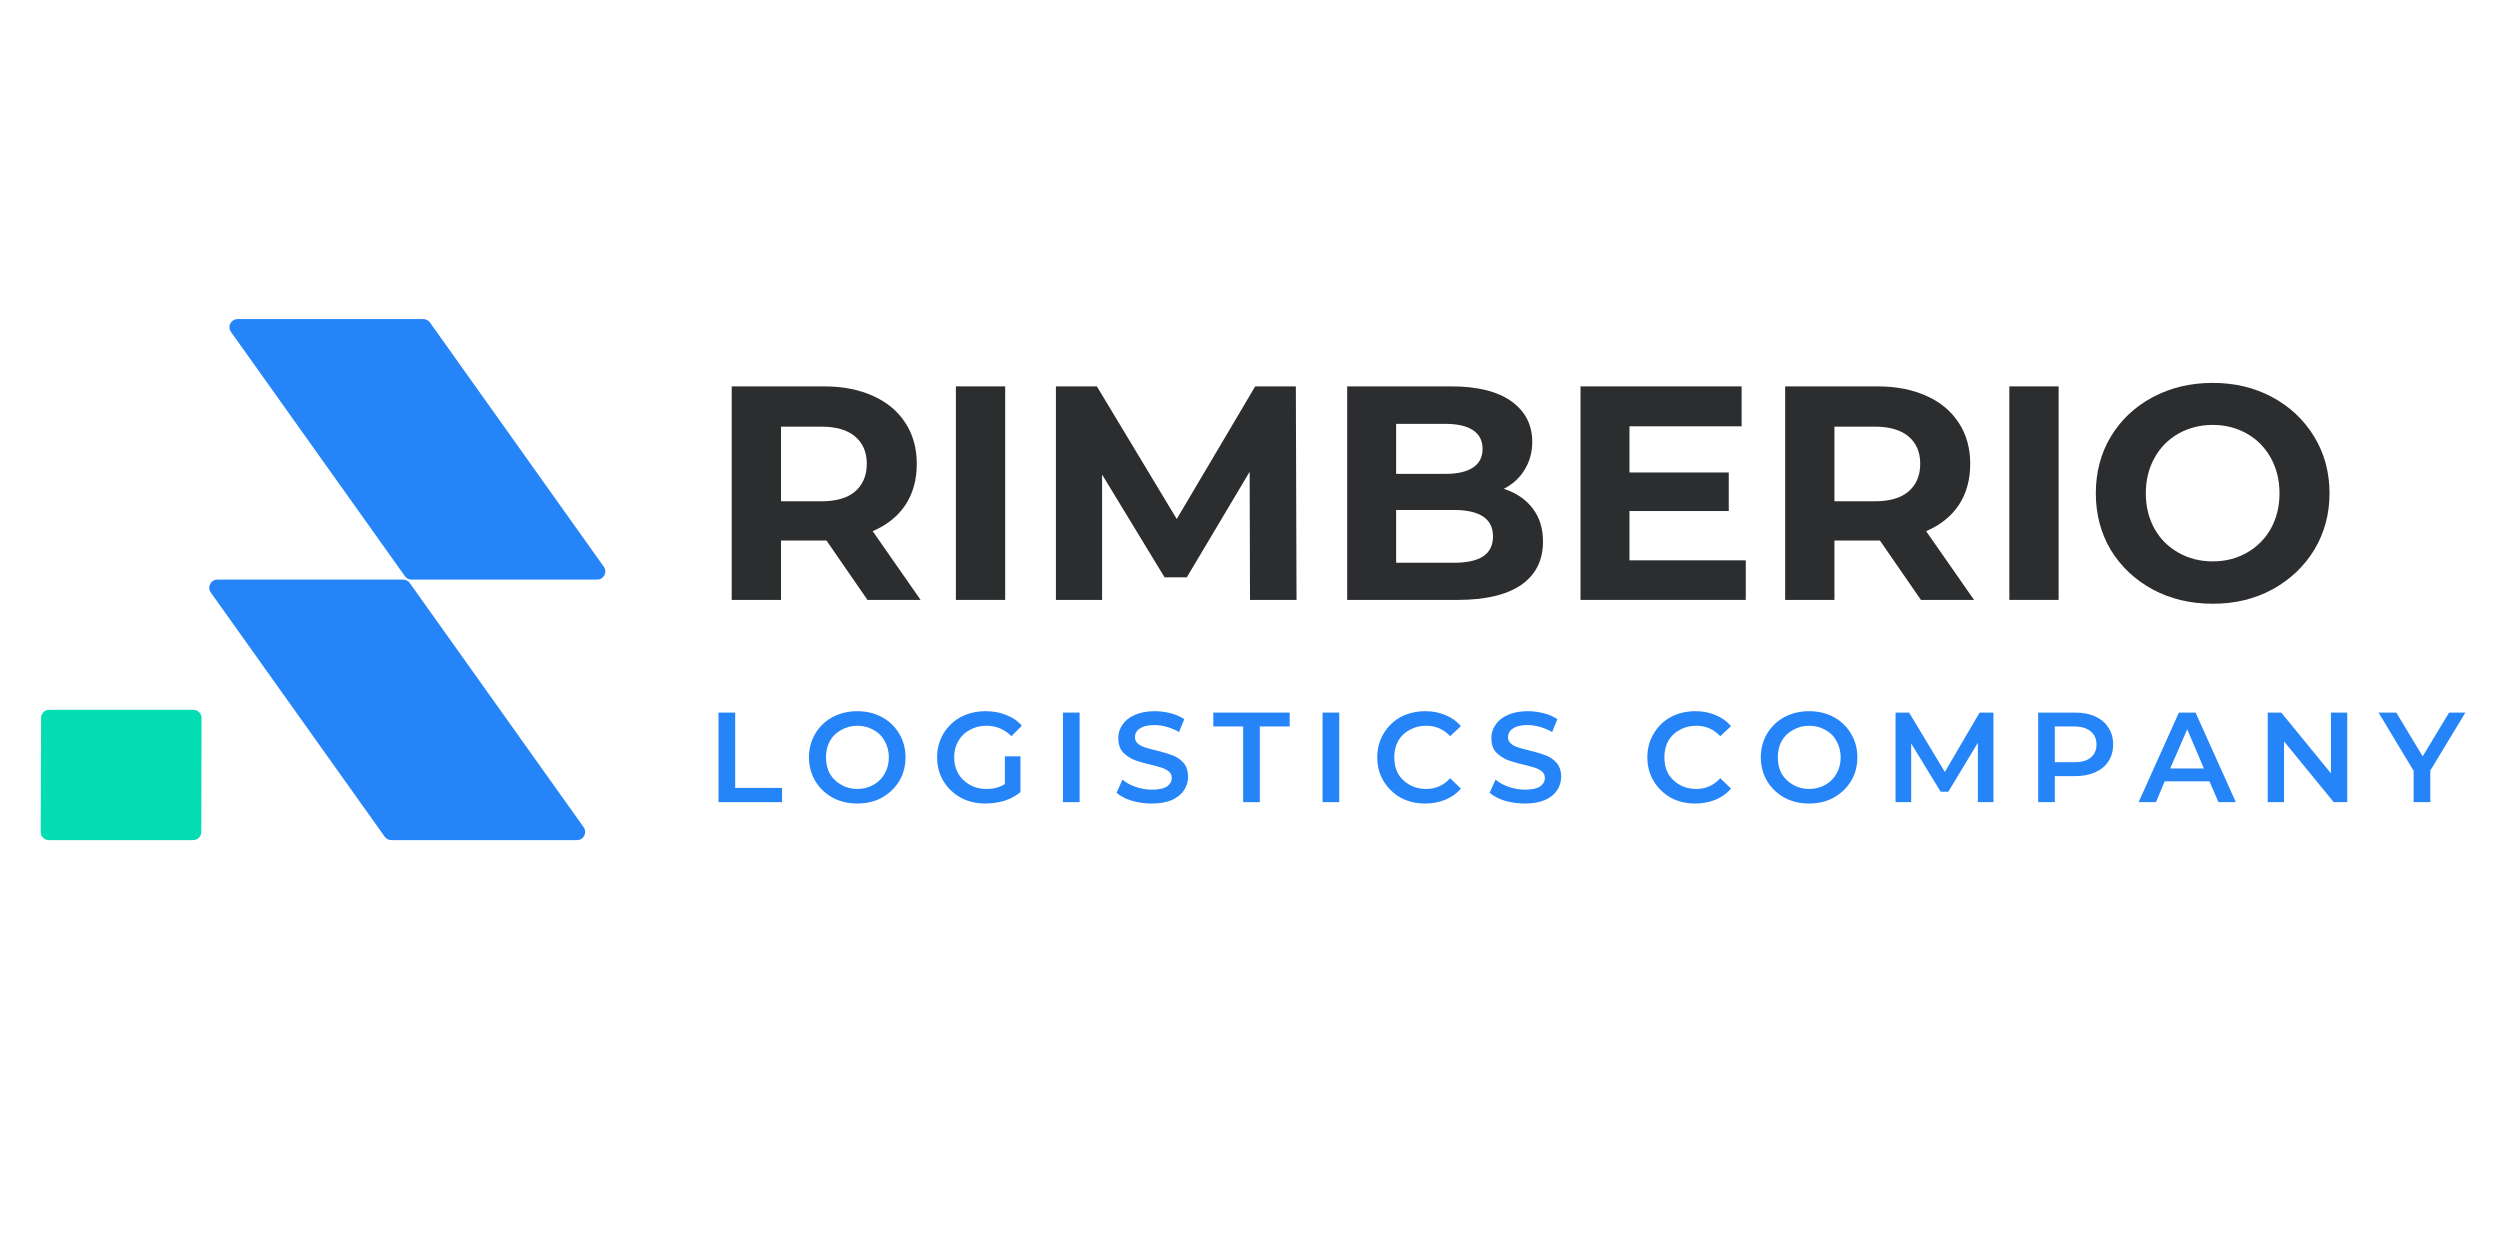 <svg xmlns="http://www.w3.org/2000/svg" xmlns:xlink="http://www.w3.org/1999/xlink" width="150" viewBox="0 0 112.5 56.25" height="75" preserveAspectRatio="xMidYMid meet"><defs><g></g><clipPath id="b56f7a2a46"><path d="M 1.824 31 L 10 31 L 10 37.805 L 1.824 37.805 Z M 1.824 31 " clip-rule="nonzero"></path></clipPath><clipPath id="0dd4493a74"><path d="M 9 14.355 L 27.273 14.355 L 27.273 37.805 L 9 37.805 Z M 9 14.355 " clip-rule="nonzero"></path></clipPath></defs><g clip-path="url(#b56f7a2a46)"><path fill="#03ddb1" d="M 8.691 37.805 L 2.199 37.805 C 1.996 37.805 1.832 37.641 1.832 37.438 L 1.848 32.309 C 1.848 32.105 2.012 31.941 2.211 31.941 L 8.703 31.941 C 8.906 31.941 9.07 32.105 9.07 32.309 L 9.059 37.438 C 9.059 37.641 8.895 37.805 8.691 37.805 " fill-opacity="1" fill-rule="nonzero"></path></g><g clip-path="url(#0dd4493a74)"><path fill="#2585f8" d="M 18.438 26.234 C 18.371 26.137 18.258 26.082 18.141 26.082 L 9.781 26.082 C 9.484 26.082 9.312 26.418 9.484 26.66 L 17.309 37.648 C 17.379 37.746 17.488 37.805 17.609 37.805 L 25.965 37.805 C 26.262 37.805 26.438 37.469 26.266 37.227 Z M 26.875 26.082 L 18.516 26.082 C 18.398 26.082 18.289 26.023 18.219 25.926 L 10.395 14.938 C 10.219 14.695 10.395 14.359 10.691 14.359 L 19.047 14.359 C 19.168 14.359 19.277 14.414 19.348 14.512 L 27.172 25.504 C 27.344 25.746 27.172 26.082 26.875 26.082 " fill-opacity="1" fill-rule="nonzero"></path></g><g fill="#2c2d2f" fill-opacity="1"><g transform="translate(31.786, 26.996)"><g><path d="M 7.25 0 L 5.406 -2.672 L 3.359 -2.672 L 3.359 0 L 1.141 0 L 1.141 -9.609 L 5.297 -9.609 C 6.148 -9.609 6.891 -9.461 7.516 -9.172 C 8.141 -8.891 8.617 -8.488 8.953 -7.969 C 9.297 -7.445 9.469 -6.832 9.469 -6.125 C 9.469 -5.406 9.297 -4.785 8.953 -4.266 C 8.609 -3.754 8.117 -3.363 7.484 -3.094 L 9.641 0 Z M 7.219 -6.125 C 7.219 -6.656 7.039 -7.066 6.688 -7.359 C 6.344 -7.648 5.836 -7.797 5.172 -7.797 L 3.359 -7.797 L 3.359 -4.438 L 5.172 -4.438 C 5.836 -4.438 6.344 -4.582 6.688 -4.875 C 7.039 -5.176 7.219 -5.594 7.219 -6.125 Z M 7.219 -6.125 "></path></g></g></g><g fill="#2c2d2f" fill-opacity="1"><g transform="translate(41.874, 26.996)"><g><path d="M 1.141 -9.609 L 3.359 -9.609 L 3.359 0 L 1.141 0 Z M 1.141 -9.609 "></path></g></g></g><g fill="#2c2d2f" fill-opacity="1"><g transform="translate(46.375, 26.996)"><g><path d="M 9.875 0 L 9.859 -5.766 L 7.031 -1.016 L 6.031 -1.016 L 3.219 -5.641 L 3.219 0 L 1.141 0 L 1.141 -9.609 L 2.984 -9.609 L 6.578 -3.641 L 10.109 -9.609 L 11.938 -9.609 L 11.969 0 Z M 9.875 0 "></path></g></g></g><g fill="#2c2d2f" fill-opacity="1"><g transform="translate(59.482, 26.996)"><g><path d="M 8.188 -5 C 8.738 -4.82 9.172 -4.531 9.484 -4.125 C 9.797 -3.719 9.953 -3.219 9.953 -2.625 C 9.953 -1.781 9.625 -1.129 8.969 -0.672 C 8.312 -0.223 7.359 0 6.109 0 L 1.141 0 L 1.141 -9.609 L 5.828 -9.609 C 7.004 -9.609 7.906 -9.383 8.531 -8.938 C 9.156 -8.488 9.469 -7.879 9.469 -7.109 C 9.469 -6.641 9.352 -6.223 9.125 -5.859 C 8.906 -5.492 8.594 -5.207 8.188 -5 Z M 3.344 -7.922 L 3.344 -5.672 L 5.562 -5.672 C 6.102 -5.672 6.516 -5.766 6.797 -5.953 C 7.086 -6.141 7.234 -6.422 7.234 -6.797 C 7.234 -7.172 7.086 -7.453 6.797 -7.641 C 6.516 -7.828 6.102 -7.922 5.562 -7.922 Z M 5.938 -1.672 C 6.52 -1.672 6.957 -1.766 7.25 -1.953 C 7.551 -2.148 7.703 -2.453 7.703 -2.859 C 7.703 -3.648 7.113 -4.047 5.938 -4.047 L 3.344 -4.047 L 3.344 -1.672 Z M 5.938 -1.672 "></path></g></g></g><g fill="#2c2d2f" fill-opacity="1"><g transform="translate(69.982, 26.996)"><g><path d="M 8.578 -1.781 L 8.578 0 L 1.141 0 L 1.141 -9.609 L 8.391 -9.609 L 8.391 -7.812 L 3.344 -7.812 L 3.344 -5.734 L 7.812 -5.734 L 7.812 -4 L 3.344 -4 L 3.344 -1.781 Z M 8.578 -1.781 "></path></g></g></g><g fill="#2c2d2f" fill-opacity="1"><g transform="translate(79.191, 26.996)"><g><path d="M 7.25 0 L 5.406 -2.672 L 3.359 -2.672 L 3.359 0 L 1.141 0 L 1.141 -9.609 L 5.297 -9.609 C 6.148 -9.609 6.891 -9.461 7.516 -9.172 C 8.141 -8.891 8.617 -8.488 8.953 -7.969 C 9.297 -7.445 9.469 -6.832 9.469 -6.125 C 9.469 -5.406 9.297 -4.785 8.953 -4.266 C 8.609 -3.754 8.117 -3.363 7.484 -3.094 L 9.641 0 Z M 7.219 -6.125 C 7.219 -6.656 7.039 -7.066 6.688 -7.359 C 6.344 -7.648 5.836 -7.797 5.172 -7.797 L 3.359 -7.797 L 3.359 -4.438 L 5.172 -4.438 C 5.836 -4.438 6.344 -4.582 6.688 -4.875 C 7.039 -5.176 7.219 -5.594 7.219 -6.125 Z M 7.219 -6.125 "></path></g></g></g><g fill="#2c2d2f" fill-opacity="1"><g transform="translate(89.279, 26.996)"><g><path d="M 1.141 -9.609 L 3.359 -9.609 L 3.359 0 L 1.141 0 Z M 1.141 -9.609 "></path></g></g></g><g fill="#2c2d2f" fill-opacity="1"><g transform="translate(93.781, 26.996)"><g><path d="M 5.797 0.172 C 4.797 0.172 3.895 -0.039 3.094 -0.469 C 2.289 -0.906 1.66 -1.5 1.203 -2.25 C 0.754 -3.008 0.531 -3.859 0.531 -4.797 C 0.531 -5.742 0.754 -6.594 1.203 -7.344 C 1.66 -8.102 2.289 -8.695 3.094 -9.125 C 3.895 -9.551 4.797 -9.766 5.797 -9.766 C 6.785 -9.766 7.676 -9.551 8.469 -9.125 C 9.27 -8.695 9.898 -8.102 10.359 -7.344 C 10.816 -6.594 11.047 -5.742 11.047 -4.797 C 11.047 -3.859 10.816 -3.008 10.359 -2.25 C 9.898 -1.5 9.27 -0.906 8.469 -0.469 C 7.676 -0.039 6.785 0.172 5.797 0.172 Z M 5.797 -1.734 C 6.359 -1.734 6.867 -1.863 7.328 -2.125 C 7.785 -2.383 8.145 -2.742 8.406 -3.203 C 8.664 -3.672 8.797 -4.203 8.797 -4.797 C 8.797 -5.391 8.664 -5.922 8.406 -6.391 C 8.145 -6.859 7.785 -7.223 7.328 -7.484 C 6.867 -7.742 6.359 -7.875 5.797 -7.875 C 5.223 -7.875 4.707 -7.742 4.25 -7.484 C 3.789 -7.223 3.43 -6.859 3.172 -6.391 C 2.91 -5.922 2.781 -5.391 2.781 -4.797 C 2.781 -4.203 2.91 -3.672 3.172 -3.203 C 3.43 -2.742 3.789 -2.383 4.25 -2.125 C 4.707 -1.863 5.223 -1.734 5.797 -1.734 Z M 5.797 -1.734 "></path></g></g></g><g fill="#2585f8" fill-opacity="1"><g transform="translate(31.786, 36.097)"><g><path d="M 0.547 -4.031 L 1.297 -4.031 L 1.297 -0.641 L 3.406 -0.641 L 3.406 0 L 0.547 0 Z M 0.547 -4.031 "></path></g></g></g><g fill="#2585f8" fill-opacity="1"><g transform="translate(36.154, 36.097)"><g><path d="M 2.422 0.062 C 2.016 0.062 1.645 -0.023 1.312 -0.203 C 0.977 -0.391 0.719 -0.641 0.531 -0.953 C 0.344 -1.273 0.25 -1.629 0.25 -2.016 C 0.25 -2.41 0.344 -2.766 0.531 -3.078 C 0.719 -3.398 0.977 -3.648 1.312 -3.828 C 1.645 -4.004 2.016 -4.094 2.422 -4.094 C 2.836 -4.094 3.207 -4.004 3.531 -3.828 C 3.863 -3.648 4.125 -3.398 4.312 -3.078 C 4.5 -2.766 4.594 -2.41 4.594 -2.016 C 4.594 -1.617 4.5 -1.266 4.312 -0.953 C 4.125 -0.641 3.863 -0.391 3.531 -0.203 C 3.207 -0.023 2.836 0.062 2.422 0.062 Z M 2.422 -0.594 C 2.691 -0.594 2.938 -0.656 3.156 -0.781 C 3.375 -0.906 3.539 -1.07 3.656 -1.281 C 3.781 -1.5 3.844 -1.742 3.844 -2.016 C 3.844 -2.285 3.781 -2.531 3.656 -2.75 C 3.539 -2.969 3.375 -3.133 3.156 -3.25 C 2.938 -3.375 2.691 -3.438 2.422 -3.438 C 2.16 -3.438 1.922 -3.375 1.703 -3.25 C 1.484 -3.133 1.312 -2.969 1.188 -2.75 C 1.07 -2.531 1.016 -2.285 1.016 -2.016 C 1.016 -1.742 1.07 -1.5 1.188 -1.281 C 1.312 -1.07 1.484 -0.906 1.703 -0.781 C 1.922 -0.656 2.16 -0.594 2.422 -0.594 Z M 2.422 -0.594 "></path></g></g></g><g fill="#2585f8" fill-opacity="1"><g transform="translate(41.921, 36.097)"><g><path d="M 3.297 -2.062 L 4 -2.062 L 4 -0.453 C 3.801 -0.285 3.562 -0.156 3.281 -0.062 C 3 0.02 2.711 0.062 2.422 0.062 C 2.016 0.062 1.645 -0.023 1.312 -0.203 C 0.977 -0.391 0.719 -0.641 0.531 -0.953 C 0.344 -1.266 0.25 -1.617 0.25 -2.016 C 0.25 -2.41 0.344 -2.766 0.531 -3.078 C 0.719 -3.398 0.977 -3.648 1.312 -3.828 C 1.645 -4.004 2.02 -4.094 2.438 -4.094 C 2.781 -4.094 3.086 -4.035 3.359 -3.922 C 3.641 -3.816 3.875 -3.656 4.062 -3.438 L 3.594 -2.969 C 3.281 -3.281 2.906 -3.438 2.469 -3.438 C 2.188 -3.438 1.938 -3.375 1.719 -3.25 C 1.5 -3.133 1.328 -2.969 1.203 -2.75 C 1.078 -2.539 1.016 -2.297 1.016 -2.016 C 1.016 -1.742 1.078 -1.5 1.203 -1.281 C 1.328 -1.07 1.5 -0.906 1.719 -0.781 C 1.938 -0.656 2.188 -0.594 2.469 -0.594 C 2.781 -0.594 3.055 -0.664 3.297 -0.812 Z M 3.297 -2.062 "></path></g></g></g><g fill="#2585f8" fill-opacity="1"><g transform="translate(47.285, 36.097)"><g><path d="M 0.547 -4.031 L 1.297 -4.031 L 1.297 0 L 0.547 0 Z M 0.547 -4.031 "></path></g></g></g><g fill="#2585f8" fill-opacity="1"><g transform="translate(50.042, 36.097)"><g><path d="M 1.797 0.062 C 1.484 0.062 1.18 0.02 0.891 -0.062 C 0.598 -0.156 0.367 -0.273 0.203 -0.422 L 0.469 -1.016 C 0.625 -0.879 0.82 -0.77 1.062 -0.688 C 1.312 -0.602 1.555 -0.562 1.797 -0.562 C 2.098 -0.562 2.32 -0.609 2.469 -0.703 C 2.613 -0.805 2.688 -0.938 2.688 -1.094 C 2.688 -1.207 2.645 -1.301 2.562 -1.375 C 2.477 -1.445 2.375 -1.504 2.25 -1.547 C 2.125 -1.586 1.953 -1.633 1.734 -1.688 C 1.422 -1.758 1.172 -1.832 0.984 -1.906 C 0.797 -1.988 0.629 -2.102 0.484 -2.25 C 0.348 -2.406 0.281 -2.617 0.281 -2.891 C 0.281 -3.109 0.344 -3.305 0.469 -3.484 C 0.594 -3.672 0.773 -3.816 1.016 -3.922 C 1.266 -4.035 1.566 -4.094 1.922 -4.094 C 2.16 -4.094 2.398 -4.062 2.641 -4 C 2.879 -3.938 3.082 -3.848 3.25 -3.734 L 3.016 -3.156 C 2.836 -3.258 2.648 -3.336 2.453 -3.391 C 2.266 -3.441 2.082 -3.469 1.906 -3.469 C 1.613 -3.469 1.395 -3.414 1.25 -3.312 C 1.102 -3.219 1.031 -3.086 1.031 -2.922 C 1.031 -2.805 1.07 -2.711 1.156 -2.641 C 1.238 -2.566 1.344 -2.508 1.469 -2.469 C 1.594 -2.426 1.766 -2.379 1.984 -2.328 C 2.285 -2.254 2.531 -2.18 2.719 -2.109 C 2.914 -2.035 3.082 -1.922 3.219 -1.766 C 3.352 -1.609 3.422 -1.398 3.422 -1.141 C 3.422 -0.922 3.359 -0.719 3.234 -0.531 C 3.117 -0.352 2.938 -0.207 2.688 -0.094 C 2.445 0.008 2.148 0.062 1.797 0.062 Z M 1.797 0.062 "></path></g></g></g><g fill="#2585f8" fill-opacity="1"><g transform="translate(54.583, 36.097)"><g><path d="M 1.359 -3.406 L 0.016 -3.406 L 0.016 -4.031 L 3.453 -4.031 L 3.453 -3.406 L 2.109 -3.406 L 2.109 0 L 1.359 0 Z M 1.359 -3.406 "></path></g></g></g><g fill="#2585f8" fill-opacity="1"><g transform="translate(58.968, 36.097)"><g><path d="M 0.547 -4.031 L 1.297 -4.031 L 1.297 0 L 0.547 0 Z M 0.547 -4.031 "></path></g></g></g><g fill="#2585f8" fill-opacity="1"><g transform="translate(61.726, 36.097)"><g><path d="M 2.406 0.062 C 2 0.062 1.629 -0.023 1.297 -0.203 C 0.973 -0.391 0.719 -0.641 0.531 -0.953 C 0.344 -1.266 0.25 -1.617 0.25 -2.016 C 0.25 -2.41 0.344 -2.766 0.531 -3.078 C 0.719 -3.398 0.973 -3.648 1.297 -3.828 C 1.629 -4.004 2.004 -4.094 2.422 -4.094 C 2.742 -4.094 3.039 -4.035 3.312 -3.922 C 3.594 -3.805 3.828 -3.641 4.016 -3.422 L 3.531 -2.969 C 3.238 -3.281 2.879 -3.438 2.453 -3.438 C 2.172 -3.438 1.922 -3.375 1.703 -3.25 C 1.484 -3.133 1.312 -2.969 1.188 -2.75 C 1.07 -2.531 1.016 -2.285 1.016 -2.016 C 1.016 -1.742 1.07 -1.5 1.188 -1.281 C 1.312 -1.07 1.484 -0.906 1.703 -0.781 C 1.922 -0.656 2.172 -0.594 2.453 -0.594 C 2.879 -0.594 3.238 -0.754 3.531 -1.078 L 4.016 -0.609 C 3.828 -0.391 3.594 -0.223 3.312 -0.109 C 3.039 0.004 2.738 0.062 2.406 0.062 Z M 2.406 0.062 "></path></g></g></g><g fill="#2585f8" fill-opacity="1"><g transform="translate(66.831, 36.097)"><g><path d="M 1.797 0.062 C 1.484 0.062 1.18 0.02 0.891 -0.062 C 0.598 -0.156 0.367 -0.273 0.203 -0.422 L 0.469 -1.016 C 0.625 -0.879 0.82 -0.77 1.062 -0.688 C 1.312 -0.602 1.555 -0.562 1.797 -0.562 C 2.098 -0.562 2.32 -0.609 2.469 -0.703 C 2.613 -0.805 2.688 -0.938 2.688 -1.094 C 2.688 -1.207 2.645 -1.301 2.562 -1.375 C 2.477 -1.445 2.375 -1.504 2.25 -1.547 C 2.125 -1.586 1.953 -1.633 1.734 -1.688 C 1.422 -1.758 1.172 -1.832 0.984 -1.906 C 0.797 -1.988 0.629 -2.102 0.484 -2.25 C 0.348 -2.406 0.281 -2.617 0.281 -2.891 C 0.281 -3.109 0.344 -3.305 0.469 -3.484 C 0.594 -3.672 0.773 -3.816 1.016 -3.922 C 1.266 -4.035 1.566 -4.094 1.922 -4.094 C 2.16 -4.094 2.398 -4.062 2.641 -4 C 2.879 -3.938 3.082 -3.848 3.25 -3.734 L 3.016 -3.156 C 2.836 -3.258 2.648 -3.336 2.453 -3.391 C 2.266 -3.441 2.082 -3.469 1.906 -3.469 C 1.613 -3.469 1.395 -3.414 1.25 -3.312 C 1.102 -3.219 1.031 -3.086 1.031 -2.922 C 1.031 -2.805 1.07 -2.711 1.156 -2.641 C 1.238 -2.566 1.344 -2.508 1.469 -2.469 C 1.594 -2.426 1.766 -2.379 1.984 -2.328 C 2.285 -2.254 2.531 -2.18 2.719 -2.109 C 2.914 -2.035 3.082 -1.922 3.219 -1.766 C 3.352 -1.609 3.422 -1.398 3.422 -1.141 C 3.422 -0.922 3.359 -0.719 3.234 -0.531 C 3.117 -0.352 2.938 -0.207 2.688 -0.094 C 2.445 0.008 2.148 0.062 1.797 0.062 Z M 1.797 0.062 "></path></g></g></g><g fill="#2585f8" fill-opacity="1"><g transform="translate(71.372, 36.097)"><g></g></g></g><g fill="#2585f8" fill-opacity="1"><g transform="translate(73.881, 36.097)"><g><path d="M 2.406 0.062 C 2 0.062 1.629 -0.023 1.297 -0.203 C 0.973 -0.391 0.719 -0.641 0.531 -0.953 C 0.344 -1.266 0.25 -1.617 0.25 -2.016 C 0.25 -2.41 0.344 -2.766 0.531 -3.078 C 0.719 -3.398 0.973 -3.648 1.297 -3.828 C 1.629 -4.004 2.004 -4.094 2.422 -4.094 C 2.742 -4.094 3.039 -4.035 3.312 -3.922 C 3.594 -3.805 3.828 -3.641 4.016 -3.422 L 3.531 -2.969 C 3.238 -3.281 2.879 -3.438 2.453 -3.438 C 2.172 -3.438 1.922 -3.375 1.703 -3.25 C 1.484 -3.133 1.312 -2.969 1.188 -2.75 C 1.07 -2.531 1.016 -2.285 1.016 -2.016 C 1.016 -1.742 1.07 -1.5 1.188 -1.281 C 1.312 -1.07 1.484 -0.906 1.703 -0.781 C 1.922 -0.656 2.172 -0.594 2.453 -0.594 C 2.879 -0.594 3.238 -0.754 3.531 -1.078 L 4.016 -0.609 C 3.828 -0.391 3.594 -0.223 3.312 -0.109 C 3.039 0.004 2.738 0.062 2.406 0.062 Z M 2.406 0.062 "></path></g></g></g><g fill="#2585f8" fill-opacity="1"><g transform="translate(78.986, 36.097)"><g><path d="M 2.422 0.062 C 2.016 0.062 1.645 -0.023 1.312 -0.203 C 0.977 -0.391 0.719 -0.641 0.531 -0.953 C 0.344 -1.273 0.25 -1.629 0.25 -2.016 C 0.25 -2.41 0.344 -2.766 0.531 -3.078 C 0.719 -3.398 0.977 -3.648 1.312 -3.828 C 1.645 -4.004 2.016 -4.094 2.422 -4.094 C 2.836 -4.094 3.207 -4.004 3.531 -3.828 C 3.863 -3.648 4.125 -3.398 4.312 -3.078 C 4.5 -2.766 4.594 -2.41 4.594 -2.016 C 4.594 -1.617 4.5 -1.266 4.312 -0.953 C 4.125 -0.641 3.863 -0.391 3.531 -0.203 C 3.207 -0.023 2.836 0.062 2.422 0.062 Z M 2.422 -0.594 C 2.691 -0.594 2.938 -0.656 3.156 -0.781 C 3.375 -0.906 3.539 -1.07 3.656 -1.281 C 3.781 -1.5 3.844 -1.742 3.844 -2.016 C 3.844 -2.285 3.781 -2.531 3.656 -2.75 C 3.539 -2.969 3.375 -3.133 3.156 -3.25 C 2.938 -3.375 2.691 -3.438 2.422 -3.438 C 2.16 -3.438 1.922 -3.375 1.703 -3.25 C 1.484 -3.133 1.312 -2.969 1.188 -2.75 C 1.07 -2.531 1.016 -2.285 1.016 -2.016 C 1.016 -1.742 1.07 -1.5 1.188 -1.281 C 1.312 -1.07 1.484 -0.906 1.703 -0.781 C 1.922 -0.656 2.16 -0.594 2.422 -0.594 Z M 2.422 -0.594 "></path></g></g></g><g fill="#2585f8" fill-opacity="1"><g transform="translate(84.753, 36.097)"><g><path d="M 4.25 0 L 4.25 -2.672 L 2.922 -0.469 L 2.578 -0.469 L 1.25 -2.641 L 1.25 0 L 0.547 0 L 0.547 -4.031 L 1.156 -4.031 L 2.766 -1.359 L 4.328 -4.031 L 4.953 -4.031 L 4.953 0 Z M 4.25 0 "></path></g></g></g><g fill="#2585f8" fill-opacity="1"><g transform="translate(91.17, 36.097)"><g><path d="M 2.203 -4.031 C 2.555 -4.031 2.859 -3.973 3.109 -3.859 C 3.367 -3.742 3.566 -3.578 3.703 -3.359 C 3.848 -3.148 3.922 -2.895 3.922 -2.594 C 3.922 -2.301 3.848 -2.047 3.703 -1.828 C 3.566 -1.617 3.367 -1.457 3.109 -1.344 C 2.859 -1.227 2.555 -1.172 2.203 -1.172 L 1.297 -1.172 L 1.297 0 L 0.547 0 L 0.547 -4.031 Z M 2.172 -1.797 C 2.492 -1.797 2.738 -1.863 2.906 -2 C 3.082 -2.145 3.172 -2.344 3.172 -2.594 C 3.172 -2.852 3.082 -3.051 2.906 -3.188 C 2.738 -3.332 2.492 -3.406 2.172 -3.406 L 1.297 -3.406 L 1.297 -1.797 Z M 2.172 -1.797 "></path></g></g></g><g fill="#2585f8" fill-opacity="1"><g transform="translate(96.269, 36.097)"><g><path d="M 3.156 -0.938 L 1.141 -0.938 L 0.75 0 L -0.031 0 L 1.781 -4.031 L 2.531 -4.031 L 4.344 0 L 3.562 0 Z M 2.906 -1.516 L 2.156 -3.281 L 1.391 -1.516 Z M 2.906 -1.516 "></path></g></g></g><g fill="#2585f8" fill-opacity="1"><g transform="translate(101.501, 36.097)"><g><path d="M 4.125 -4.031 L 4.125 0 L 3.516 0 L 1.281 -2.734 L 1.281 0 L 0.547 0 L 0.547 -4.031 L 1.156 -4.031 L 3.391 -1.297 L 3.391 -4.031 Z M 4.125 -4.031 "></path></g></g></g><g fill="#2585f8" fill-opacity="1"><g transform="translate(107.083, 36.097)"><g><path d="M 2.281 -1.422 L 2.281 0 L 1.531 0 L 1.531 -1.406 L -0.047 -4.031 L 0.75 -4.031 L 1.938 -2.062 L 3.125 -4.031 L 3.859 -4.031 Z M 2.281 -1.422 "></path></g></g></g></svg>